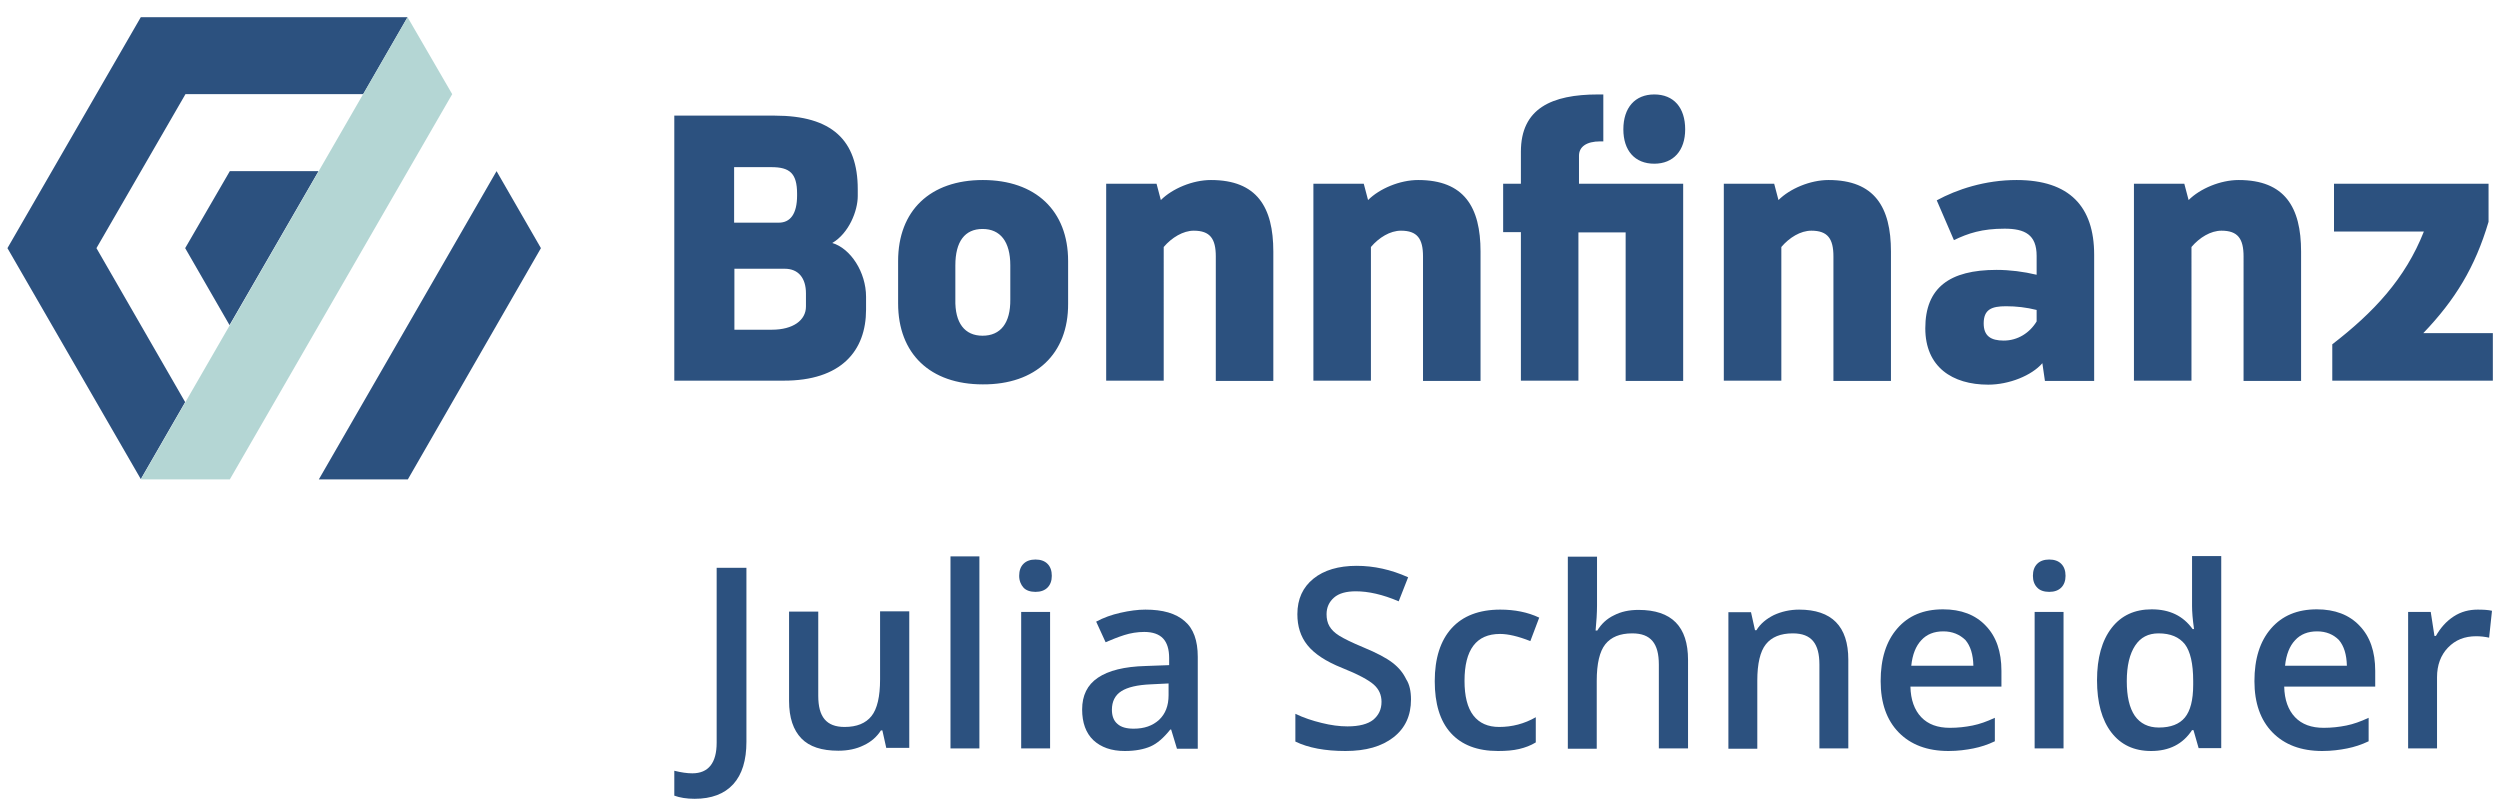 <?xml version="1.0" encoding="utf-8"?>
<!-- Generator: Adobe Illustrator 27.8.0, SVG Export Plug-In . SVG Version: 6.00 Build 0)  -->
<svg version="1.1" id="Logo" xmlns="http://www.w3.org/2000/svg" xmlns:xlink="http://www.w3.org/1999/xlink" x="0px" y="0px"
	 viewBox="0 0 873.5 283.5" style="enable-background:new 0 0 873.5 283.5;" xml:space="preserve">
<style type="text/css">
	.st0{fill:#2C517F;}
	.st1{fill:#B4D6D4;}
</style>
<g>
	<path class="st0" d="M80.3,59.8L64.7,86.7l15.5,26.9l31.1-53.8H80.3z M111.4,167.5h31.1L189,86.7l-15.5-26.9L111.4,167.5z M49.2,6
		L2.6,86.7l46.6,80.7l15.5-26.9L33.7,86.7l31.1-53.8h62.1L142.4,6H49.2z"/>
	<polygon class="st1" points="142.4,6 49.2,167.5 80.3,167.5 158,32.9 	"/>
	<g>
		<path class="st0" d="M281.6,107.1c0,4.8-4.5,8.1-11.9,8.1h-13.1V93.9h17.6c4.8,0,7.4,3.3,7.4,8.6V107.1z M278.5,68.3
			c0,6.5-2.4,9.5-6.4,9.5h-15.6V58.4h13c6.4,0,9,2.1,9,9.3V68.3z M302.6,108.2v-4.5c0-8.6-5.4-16.9-11.8-18.8
			c5.8-3.4,8.9-11.2,8.9-16.4v-2.4c0-17.1-9-25.7-29-25.7h-35.1v92.6h38C294,133.1,302.6,122.5,302.6,108.2 M353,104.6
			c0.1,8.3-3.4,12.7-9.7,12.7c-6.2,0-9.7-4.4-9.5-12.7V92.7c0-8.3,3.3-12.7,9.5-12.7c6.2,0,9.7,4.4,9.7,12.7V104.6z M373.2,106.1
			V91.2c0-17.6-11.4-28.3-29.8-28.3c-18.4,0-29.6,10.7-29.6,28.3v14.8c0,17.6,11.2,28.3,29.6,28.3
			C361.8,134.4,373.3,123.7,373.2,106.1 M424.8,133.1h20.1V87.9c0-15.5-5.7-25-21.8-25c-6.4,0-13.5,3-17.5,7l-1.5-5.7h-17.6v68.8
			h20.1V86.3c2.8-3.3,6.8-5.7,10.5-5.7c5.7,0,7.7,2.8,7.7,9V133.1z M497.2,133.1h20.1V87.9c0-15.5-5.7-25-21.8-25
			c-6.4,0-13.5,3-17.5,7l-1.5-5.7h-17.6v68.8H479V86.3c2.8-3.3,6.7-5.7,10.5-5.7c5.7,0,7.7,2.8,7.7,9V133.1z M559.1,49.4
			c0.4,0,0.7,0,1.1,0V33c-0.6,0-1.2,0-1.8,0c-16.3,0-27,4.9-27,20v11.2h-6.2v16.9h6.2v51.9h20.1V81.2H568v51.9h20.1V64.2h-36.4v-9.8
			C551.7,51.3,554.3,49.4,559.1,49.4 M588.8,45.2c0-7.6-4-12.2-10.8-12.2c-6.7,0-10.8,4.6-10.8,12.2c0,7.4,4,12,10.8,12
			C584.7,57.2,588.8,52.6,588.8,45.2 M640.6,133.1h20.1V87.9c0-15.5-5.7-25-21.8-25c-6.4,0-13.5,3-17.5,7l-1.5-5.7h-17.6v68.8h20.1
			V86.3c2.8-3.3,6.7-5.7,10.5-5.7c5.7,0,7.7,2.8,7.7,9V133.1z M711.6,112.3c-2.4,4-6.6,6.7-11.5,6.7c-4.5,0-7-1.6-7-6
			c0-4.9,2.8-6,7.8-6c3.6,0,7.1,0.4,10.7,1.3V112.3z M714.5,133.1h17.2V89c0-16.8-8.6-26.1-27.1-26.1c-11.1,0-20.9,3.3-27.9,7.1
			l6,13.9c5-2.4,9.8-4,17.7-4c7.1,0,11.2,2.1,11.2,9.5V96c-4.6-1.1-9.4-1.7-14-1.7c-16.4,0-24.9,6.2-24.9,20.4
			c0,13.5,9.4,19.7,22,19.7c7.3,0,15.2-3.2,18.9-7.5L714.5,133.1z M783.9,133.1h20.1V87.9c0-15.5-5.7-25-21.8-25
			c-6.4,0-13.5,3-17.5,7l-1.5-5.7h-17.6v68.8h20.1V86.3c2.8-3.3,6.7-5.7,10.5-5.7c5.7,0,7.7,2.8,7.7,9V133.1z M870.9,116.4h-24.2
			c11.1-11.6,18.1-23,22.8-38.9V64.2h-54v16.7h31.4c-6.5,16.5-17.6,28.3-32,39.4v12.7h56.1V116.4z"/>
	</g>
	<g>
		<path class="st0" d="M242.7,279.1c-2.8,0-5.2-0.4-7.1-1.1v-8.7c2.4,0.6,4.5,0.9,6.3,0.9c5.6,0,8.5-3.6,8.5-10.7v-61.1h10.4v60.8
			c0,6.4-1.5,11.4-4.6,14.8C253.1,277.4,248.6,279.1,242.7,279.1z"/>
		<path class="st0" d="M309.7,261.5l-1.4-6.3h-0.5c-1.4,2.2-3.4,4-6,5.2c-2.6,1.3-5.6,1.9-8.9,1.9c-5.8,0-10.1-1.4-12.9-4.3
			s-4.3-7.2-4.3-13.1v-31.2h10.2v29.4c0,3.7,0.7,6.4,2.2,8.2c1.5,1.8,3.8,2.7,7,2.7c4.3,0,7.4-1.3,9.4-3.8s3-6.8,3-12.8v-23.8h10.2
			v47.7H309.7z"/>
		<path class="st0" d="M342.2,261.5h-10.1v-67.1h10.1V261.5z"/>
		<path class="st0" d="M356.1,201.2c0-1.8,0.5-3.2,1.5-4.2s2.4-1.5,4.2-1.5c1.8,0,3.2,0.5,4.2,1.5s1.5,2.4,1.5,4.2
			c0,1.7-0.5,3.1-1.5,4.1s-2.4,1.5-4.2,1.5c-1.8,0-3.3-0.5-4.2-1.5S356.1,202.9,356.1,201.2z M366.9,261.5h-10.1v-47.7h10.1V261.5z"
			/>
		<path class="st0" d="M411.2,261.5l-2-6.6h-0.3c-2.3,2.9-4.6,4.9-6.9,5.9c-2.3,1-5.3,1.6-9,1.6c-4.7,0-8.3-1.3-11-3.8
			c-2.6-2.5-3.9-6.1-3.9-10.7c0-4.9,1.8-8.6,5.5-11.1s9.2-3.9,16.7-4.1l8.2-0.3v-2.5c0-3-0.7-5.3-2.1-6.8c-1.4-1.5-3.6-2.3-6.6-2.3
			c-2.4,0-4.8,0.4-7,1.1c-2.2,0.7-4.4,1.6-6.5,2.5l-3.3-7.2c2.6-1.4,5.4-2.4,8.5-3.1c3.1-0.7,6-1.1,8.7-1.1c6.1,0,10.6,1.3,13.7,4
			c3.1,2.6,4.6,6.8,4.6,12.5v32.1H411.2z M396.1,254.6c3.7,0,6.6-1,8.9-3.1c2.2-2.1,3.3-4.9,3.3-8.6v-4.1l-6.1,0.3
			c-4.8,0.2-8.2,1-10.4,2.4s-3.3,3.6-3.3,6.5c0,2.1,0.6,3.8,1.9,4.9C391.7,254.1,393.6,254.6,396.1,254.6z"/>
		<path class="st0" d="M493,244.4c0,5.6-2,10-6.1,13.2c-4.1,3.2-9.6,4.8-16.8,4.8c-7.1,0-13-1.1-17.5-3.3v-9.7
			c2.9,1.4,5.9,2.4,9.2,3.2c3.2,0.8,6.2,1.2,9,1.2c4.1,0,7.1-0.8,9-2.3c1.9-1.6,2.9-3.6,2.9-6.3c0-2.4-0.9-4.4-2.7-6
			c-1.8-1.6-5.5-3.6-11-5.8c-5.8-2.3-9.8-5-12.2-8s-3.5-6.6-3.5-10.8c0-5.3,1.9-9.4,5.6-12.4c3.7-3,8.8-4.5,15.1-4.5
			c6,0,12,1.3,18,4l-3.3,8.4c-5.6-2.4-10.6-3.5-15-3.5c-3.3,0-5.9,0.7-7.6,2.2c-1.7,1.5-2.6,3.4-2.6,5.8c0,1.6,0.3,3,1,4.2
			c0.7,1.2,1.8,2.3,3.4,3.3s4.4,2.4,8.5,4.1c4.6,1.9,8,3.7,10.2,5.4s3.7,3.6,4.7,5.7C492.5,239.1,493,241.6,493,244.4z"/>
		<path class="st0" d="M523.4,262.4c-7.2,0-12.7-2.1-16.5-6.3c-3.8-4.2-5.6-10.3-5.6-18.1c0-8,2-14.2,5.9-18.5
			c3.9-4.3,9.6-6.5,17-6.5c5,0,9.6,0.9,13.6,2.8l-3.1,8.2c-4.3-1.7-7.8-2.5-10.6-2.5c-8.3,0-12.4,5.5-12.4,16.4
			c0,5.3,1,9.4,3.1,12.1c2.1,2.7,5.1,4,9,4c4.5,0,8.8-1.1,12.8-3.4v8.8c-1.8,1.1-3.7,1.8-5.8,2.3S526.3,262.4,523.4,262.4z"/>
		<path class="st0" d="M589.8,261.5h-10.2v-29.3c0-3.7-0.7-6.4-2.2-8.2c-1.5-1.8-3.8-2.7-7.1-2.7c-4.3,0-7.4,1.3-9.4,3.8
			c-2,2.5-3,6.8-3,12.8v23.7h-10.1v-67.1H558v17c0,2.7-0.2,5.7-0.5,8.8h0.6c1.4-2.3,3.3-4.1,5.8-5.3c2.5-1.3,5.3-1.9,8.6-1.9
			c11.6,0,17.3,5.8,17.3,17.5V261.5z"/>
		<path class="st0" d="M645.9,261.5h-10.2v-29.3c0-3.7-0.7-6.4-2.2-8.2c-1.5-1.8-3.8-2.7-7.1-2.7c-4.3,0-7.4,1.3-9.4,3.8
			c-2,2.5-3,6.8-3,12.7v23.8h-10.1v-47.7h7.9l1.4,6.3h0.5c1.4-2.3,3.5-4,6.1-5.3c2.6-1.2,5.6-1.9,8.8-1.9c11.4,0,17.2,5.8,17.2,17.5
			V261.5z"/>
		<path class="st0" d="M680.8,262.4c-7.4,0-13.2-2.2-17.4-6.5c-4.2-4.3-6.3-10.3-6.3-17.9c0-7.8,1.9-13.9,5.8-18.4s9.2-6.7,16-6.7
			c6.3,0,11.3,1.9,14.9,5.7c3.7,3.8,5.5,9.1,5.5,15.8v5.5h-31.8c0.1,4.6,1.4,8.2,3.8,10.7c2.4,2.5,5.7,3.7,10,3.7
			c2.8,0,5.4-0.3,7.9-0.8s5-1.4,7.8-2.7v8.2c-2.5,1.2-5,2-7.5,2.5S684.1,262.4,680.8,262.4z M679,220.6c-3.2,0-5.8,1-7.7,3.1
			c-1.9,2-3.1,5-3.5,8.9h21.7c-0.1-3.9-1-6.9-2.8-9C684.7,221.7,682.2,220.6,679,220.6z"/>
		<path class="st0" d="M710.3,201.2c0-1.8,0.5-3.2,1.5-4.2c1-1,2.4-1.5,4.2-1.5c1.8,0,3.2,0.5,4.2,1.5c1,1,1.5,2.4,1.5,4.2
			c0,1.7-0.5,3.1-1.5,4.1c-1,1-2.4,1.5-4.2,1.5c-1.8,0-3.3-0.5-4.2-1.5C710.8,204.3,710.3,202.9,710.3,201.2z M721,261.5h-10.1
			v-47.7H721V261.5z"/>
		<path class="st0" d="M751.6,262.4c-6,0-10.6-2.2-13.9-6.5c-3.3-4.3-5-10.4-5-18.2c0-7.8,1.7-13.9,5.1-18.3c3.4-4.4,8.1-6.5,14-6.5
			c6.3,0,11,2.3,14.3,6.9h0.5c-0.5-3.4-0.7-6.1-0.7-8.1v-17.4h10.2v67.1h-7.9l-1.8-6.3h-0.5C762.7,260,757.9,262.4,751.6,262.4z
			 M754.3,254.2c4.2,0,7.2-1.2,9.1-3.5c1.9-2.3,2.9-6.1,2.9-11.4v-1.4c0-6-1-10.3-2.9-12.8c-2-2.5-5-3.8-9.2-3.8
			c-3.6,0-6.3,1.4-8.2,4.3c-1.9,2.9-2.9,7-2.9,12.4c0,5.3,0.9,9.3,2.8,12.1C747.8,252.8,750.6,254.2,754.3,254.2z"/>
		<path class="st0" d="M811.4,262.4c-7.4,0-13.2-2.2-17.4-6.5c-4.2-4.3-6.3-10.3-6.3-17.9c0-7.8,1.9-13.9,5.8-18.4
			c3.9-4.5,9.2-6.7,16-6.7c6.3,0,11.3,1.9,14.9,5.7c3.7,3.8,5.5,9.1,5.5,15.8v5.5h-31.8c0.1,4.6,1.4,8.2,3.8,10.7
			c2.4,2.5,5.7,3.7,10,3.7c2.8,0,5.4-0.3,7.9-0.8s5-1.4,7.8-2.7v8.2c-2.5,1.2-5,2-7.5,2.5S814.7,262.4,811.4,262.4z M809.6,220.6
			c-3.2,0-5.8,1-7.7,3.1c-1.9,2-3.1,5-3.5,8.9H820c-0.1-3.9-1-6.9-2.8-9C815.3,221.7,812.8,220.6,809.6,220.6z"/>
		<path class="st0" d="M865.7,213c2,0,3.7,0.1,5,0.4l-1,9.4c-1.4-0.3-2.9-0.5-4.5-0.5c-4.1,0-7.3,1.3-9.9,4
			c-2.5,2.6-3.8,6.1-3.8,10.3v24.9h-10.1v-47.7h7.9l1.3,8.4h0.5c1.6-2.8,3.6-5.1,6.2-6.8S862.7,213,865.7,213z"/>
	</g>
</g>
</svg>
